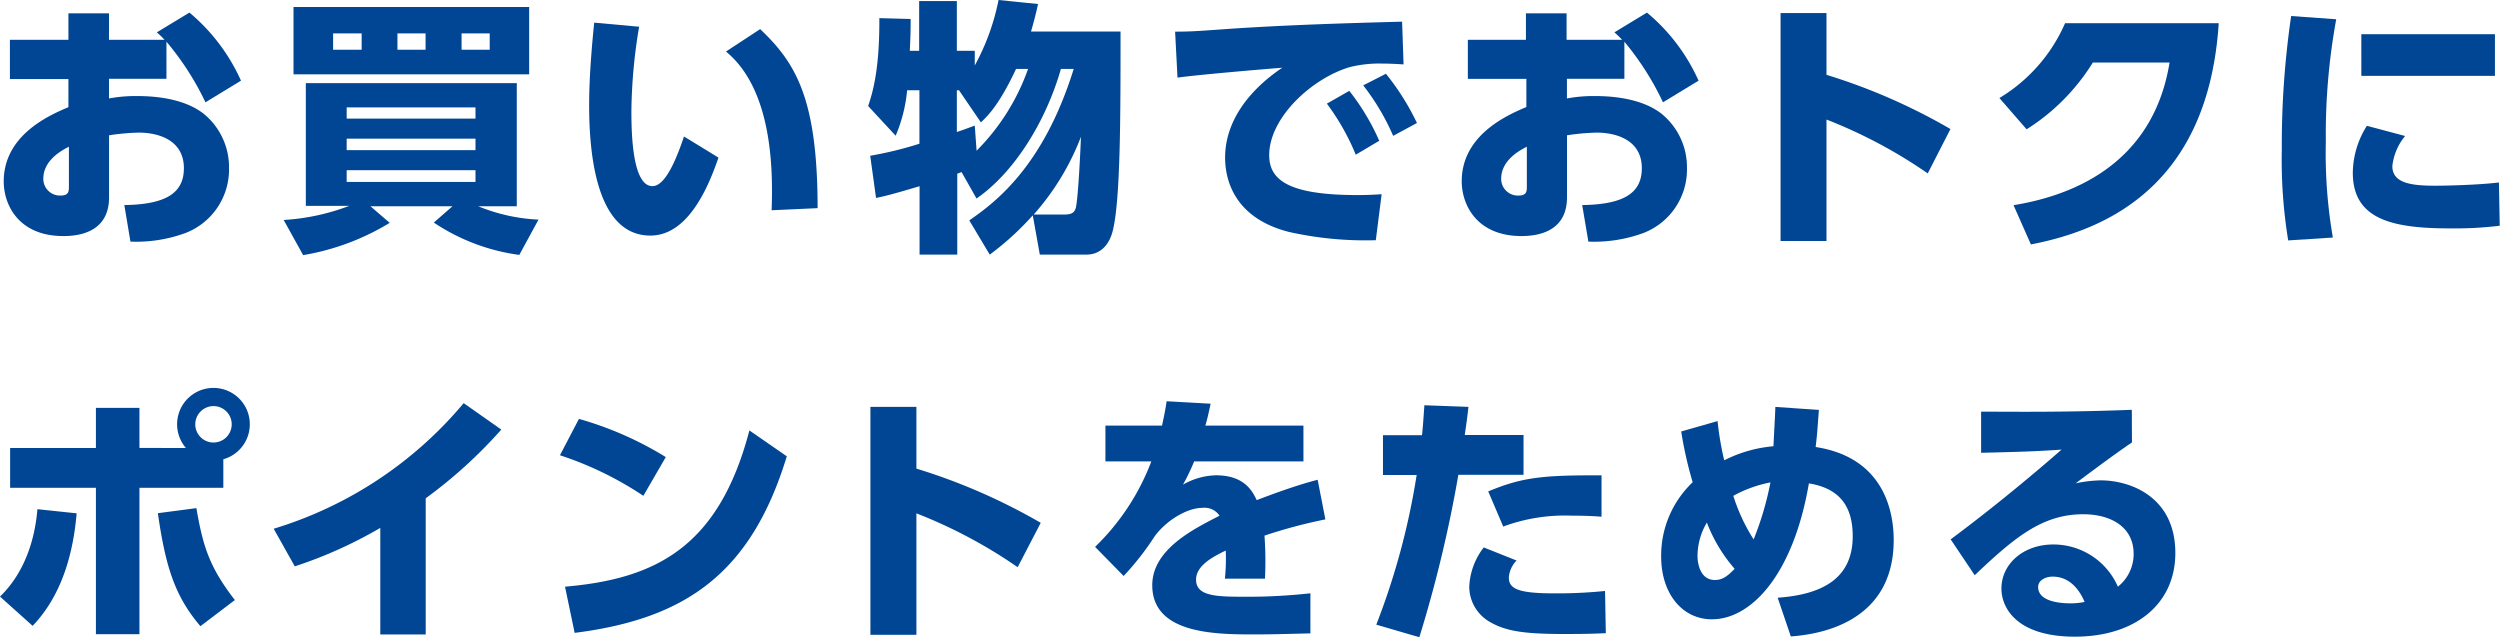 <svg xmlns="http://www.w3.org/2000/svg" width="355.52" height="90.65" viewBox="0 0 355.52 90.65"><defs><style>.cls-1{fill:#014694;}</style></defs><g id="レイヤー_2" data-name="レイヤー 2"><g id="レイヤー_1-2" data-name="レイヤー 1"><path class="cls-1" d="M23.67,11.21H15.5V14a20.8,20.8,0,0,1,4-.34c4,0,7.37.83,9.54,2.58a9.81,9.81,0,0,1,3.53,7.68,9.68,9.68,0,0,1-6.23,9.23,20.42,20.42,0,0,1-7.79,1.21l-.87-5.2c6.15-.08,8.47-1.86,8.47-5.24,0-4-3.61-5.06-6.42-5.06a31.71,31.71,0,0,0-4.22.38v8.82c0,4.71-3.84,5.51-6.46,5.51C2.66,33.59.53,29.14.53,25.8c0-6.65,6.61-9.46,9.2-10.56v-4H1.41V5.66H9.73V1.9H15.5V5.66h7.9A12.41,12.41,0,0,0,22.3,4.6l4.64-2.81a27,27,0,0,1,7.33,9.68l-5.05,3.08a40,40,0,0,0-5.55-8.62ZM9.8,20.86c-.8.42-3.64,1.82-3.64,4.56a2.37,2.37,0,0,0,2.46,2.39c1.18,0,1.18-.64,1.18-1.33Z"/><path class="cls-1" d="M73.85,36.25a28.66,28.66,0,0,1-12.16-4.6l2.66-2.32H52.68l2.74,2.36a34.55,34.55,0,0,1-12.31,4.59l-2.77-5a31.16,31.16,0,0,0,9.31-2H43.49V11.82h30V29.33H68a25.52,25.52,0,0,0,8.58,1.9ZM75.25,1v9.57H41.74V1ZM47.37,4.75V7.07h4.06V4.75ZM49.3,16.87H67.62v-1.6H49.3Zm0,4.48H67.62V19.72H49.3Zm0,2.85v1.67H67.62V24.2ZM56.52,4.75V7.07h4V4.75Zm9.12,0V7.07h4V4.75Z"/><path class="cls-1" d="M90.89,3.8a75.56,75.56,0,0,0-1.1,12c0,3.23.15,10.67,3,10.67,1.86,0,3.45-4,4.48-7.06l4.9,3c-1.94,5.74-4.94,11.09-9.69,11.09-7.71,0-8.7-11.7-8.7-18.54,0-4.33.46-9.16.72-11.74Zm18.84,26.1c.23-6.15,0-17.25-6.49-22.57l4.86-3.19c5,4.75,8.17,9.77,8.17,25.46Z"/><path class="cls-1" d="M137.84,31.34c3.91-2.69,10.6-7.86,14.85-21.54h-1.82c-2.2,7.68-6.76,14.82-12,18.43l-2.13-3.76-.61.23V36.21h-5.36V26.48c-4.1,1.22-4.94,1.41-6.19,1.67l-.83-6a53.14,53.14,0,0,0,7-1.71v-7.6H129a21.45,21.45,0,0,1-1.63,6.46l-3.91-4.22c.6-1.82,1.63-5,1.59-12.5l4.45.12c0,1.29,0,2.16-.12,4.52h1.33V.15h5.36V7.22h2.55V9.31A32.4,32.4,0,0,0,142,0l5.62.57c-.22,1-.45,2-1,3.91h12.73c0,11.9,0,23.94-1.11,28.35-.34,1.36-1.29,3.38-3.79,3.38h-6.58l-1-5.59a40.47,40.47,0,0,1-6.12,5.59ZM144.49,9.8c-2.24,4.79-3.84,6.54-5,7.6l-3.11-4.56h-.31v5.93c.72-.23,1.22-.42,2.55-.91l.26,3.57A31.1,31.1,0,0,0,146.2,9.8Zm6.65,20.71c1,0,1.63-.08,1.86-1,.3-1.33.61-7.14.72-10.06A36,36,0,0,1,147,30.51Z"/><path class="cls-1" d="M199.6,9.16c-1.18-.08-2.24-.12-3.08-.12a17.41,17.41,0,0,0-4.56.5c-5.39,1.59-11.47,7.18-11.47,12.53,0,3.58,2.85,5.67,12.57,5.67,1.79,0,2.66-.08,3.42-.12l-.83,6.54A49.77,49.77,0,0,1,183.37,33c-8-2-9.15-7.64-9.15-10.57,0-5.16,3.34-9.57,8.13-12.8-3.38.27-12,1-14.9,1.41l-.34-6.54c2.47,0,3.61-.11,8-.42,8.09-.53,15.46-.76,24.28-1Zm-7.72,3.76a32.56,32.56,0,0,1,4.26,7.1L192.8,22a32.92,32.92,0,0,0-4.11-7.26Zm5.21-2.43a34.88,34.88,0,0,1,4.41,7l-3.38,1.83a32.86,32.86,0,0,0-4.26-7.18Z"/><path class="cls-1" d="M231,11.21h-8.17V14a20.71,20.71,0,0,1,4-.34c3.95,0,7.37.83,9.53,2.58a9.79,9.79,0,0,1,3.54,7.68,9.68,9.68,0,0,1-6.23,9.23,20.42,20.42,0,0,1-7.79,1.21l-.88-5.2c6.16-.08,8.48-1.86,8.48-5.24,0-4-3.61-5.06-6.43-5.06a31.7,31.7,0,0,0-4.21.38v8.82c0,4.71-3.84,5.51-6.46,5.51-6.38,0-8.51-4.45-8.51-7.79,0-6.65,6.61-9.46,9.19-10.56v-4h-8.32V5.66H217V1.9h5.78V5.66h7.9a14,14,0,0,0-1.1-1.06l4.63-2.81a26.89,26.89,0,0,1,7.34,9.68l-5.06,3.08A40.31,40.31,0,0,0,231,5.93Zm-13.87,9.65c-.8.42-3.65,1.82-3.65,4.56a2.37,2.37,0,0,0,2.47,2.39c1.18,0,1.18-.64,1.18-1.33Z"/><path class="cls-1" d="M274.14,24.66A69.68,69.68,0,0,0,259.74,17V34.27h-6.53V1.86h6.53v8.78a84.38,84.38,0,0,1,17.63,7.71Z"/><path class="cls-1" d="M286.34,29.18c7.22-1.18,19.72-5.09,22.19-20.29H297.62a29.68,29.68,0,0,1-9.42,9.5l-3.87-4.45A23.24,23.24,0,0,0,293.67,3.3h21.85c-1.48,23-15.84,29.37-26.71,31.46Z"/><path class="cls-1" d="M332.23,2.74a91.36,91.36,0,0,0-1.48,17.47,70.55,70.55,0,0,0,1,13.57l-6.35.41a71.11,71.11,0,0,1-.91-12.91,127,127,0,0,1,1.33-19Zm9.8,16.6a8,8,0,0,0-1.82,4.29c0,2.47,2.81,2.78,6.16,2.78,1.17,0,5.77-.08,9-.46l.11,6.15a52.33,52.33,0,0,1-6.95.38c-8.06,0-13.94-1.14-13.94-7.9a12.65,12.65,0,0,1,2-6.69ZM354.8,4.86v5.93h-19V4.86Z"/><path class="cls-1" d="M0,84.84c3.34-3.23,4.94-7.79,5.32-12.43L10.9,73C10.45,78.23,9,84.46,4.64,89ZM26.44,63.71a5.17,5.17,0,1,1,5.32,1.6v4.06H19.83V90.19H13.64V69.37H1.44V63.71h12.2V58h6.19v5.7Zm1.49,8.55c.91,5.28,1.78,8.32,5.47,13.07l-4.9,3.72c-3.58-4.21-4.94-8.32-6.05-16.07Zm-.16-11.93a2.59,2.59,0,1,0,2.59-2.58A2.6,2.6,0,0,0,27.77,60.33Z"/><path class="cls-1" d="M60.54,90.23H54.08V75.07a62.74,62.74,0,0,1-12.16,5.47l-3-5.35A56.65,56.65,0,0,0,65.94,57.33l5.35,3.76a67.41,67.41,0,0,1-10.75,9.77Z"/><path class="cls-1" d="M91.49,70.51a48.57,48.57,0,0,0-11.86-5.77l2.7-5.17A48.74,48.74,0,0,1,94.68,65ZM80.35,83.43c12.77-1.1,21.85-5.51,26.22-22.22l5.32,3.68C106.8,81.57,97.49,88,81.72,90Z"/><path class="cls-1" d="M144.72,80.66A70,70,0,0,0,130.32,73V90.27h-6.54V57.86h6.54v8.78A84.65,84.65,0,0,1,148,74.35Z"/><path class="cls-1" d="M185.36,60.52v5.09H169.82a29.5,29.5,0,0,1-1.59,3.31,9.91,9.91,0,0,1,4.67-1.33c3.57,0,5,1.71,5.81,3.53,1.22-.45,5.17-2,8.67-2.89l1.1,5.63a72.89,72.89,0,0,0-8.66,2.31,51,51,0,0,1,.07,6.12h-5.7a27.69,27.69,0,0,0,.12-4c-1.71.84-4.22,2.09-4.22,4.14,0,2.32,2.77,2.43,6.72,2.43a80.22,80.22,0,0,0,9.54-.49v5.7c-5.66.15-6.84.15-8.17.15-5.7,0-14.32-.19-14.32-7,0-5.09,5.89-8,9.57-9.88A2.56,2.56,0,0,0,171,72.22c-2.21,0-5.21,1.83-6.84,4.11a39.11,39.11,0,0,1-4.37,5.58l-4.06-4.14a33.23,33.23,0,0,0,8-12.16h-6.53V60.52h8.05c.3-1.4.46-2.13.65-3.46l6.26.35c-.37,1.74-.49,2.24-.75,3.11Z"/><path class="cls-1" d="M195.72,88.83a102.16,102.16,0,0,0,5.74-21.28h-4.79V61.89h5.55c.15-1.41.19-2.17.34-4.26l6.27.23c-.23,1.9-.27,2.21-.53,4h8.36v5.66h-9.27a183.51,183.51,0,0,1-5.55,23.1Zm19.95-9.12a3.83,3.83,0,0,0-1.1,2.43c0,1.67,1.52,2.24,6.53,2.24a66.47,66.47,0,0,0,7.15-.34l.11,6c-1.56.08-3,.12-5.89.12-5.89,0-8.47-.42-10.79-1.83a5.8,5.8,0,0,1-2.74-4.86A9.75,9.75,0,0,1,211,77.85Zm12.08-6.23c-1-.08-2.39-.15-4.25-.15a25.27,25.27,0,0,0-9.73,1.55l-2.13-5c4.83-2,7.68-2.32,16.11-2.28Z"/><path class="cls-1" d="M244.25,59.88a43.08,43.08,0,0,0,.95,5.58,19,19,0,0,1,7-2c.19-3.88.23-4.29.27-5.59l6.19.42c-.23,3.23-.3,3.95-.46,5.28,9.65,1.48,11.1,9.08,11.1,13.22,0,12.43-11.82,13.49-14.63,13.72L252.8,85c6.57-.46,10.67-2.89,10.67-8.74,0-4.22-1.82-6.8-6.23-7.52C255,81.8,249,88.07,243.45,88.07c-4.22,0-7.22-3.65-7.22-8.93a14.39,14.39,0,0,1,4.48-10.56,56.18,56.18,0,0,1-1.63-7.22Zm-1.52,14.43a9.45,9.45,0,0,0-1.33,4.75c0,1.07.38,3.42,2.47,3.42,1.1,0,1.82-.57,2.81-1.59A21.91,21.91,0,0,1,242.73,74.31Zm9-5.7a18,18,0,0,0-5.24,1.9,26.19,26.19,0,0,0,2.89,6.2A43.67,43.67,0,0,0,251.77,68.61Z"/><path class="cls-1" d="M303.18,62.92c-1,.68-2.74,1.86-8,5.81a19.19,19.19,0,0,1,3.53-.42c4.37,0,10.64,2.43,10.64,10.33,0,7.34-5.81,11.9-14.28,11.9-8.25,0-10.45-4.07-10.45-6.84,0-3.5,3.11-6.27,7.37-6.27a10,10,0,0,1,9.19,6,5.92,5.92,0,0,0,2.24-4.67c0-3.73-3.11-5.63-7.18-5.63-5.85,0-9.84,3.38-15.42,8.67l-3.42-5.1c7.56-5.62,13.75-11,15.77-12.76-3.5.23-5.1.3-11.44.45V58.54c4.18,0,11.47.12,21.43-.26ZM291.89,82c-.95,0-2.05.49-2.05,1.48,0,2.16,3.42,2.32,4.56,2.32a10,10,0,0,0,2.05-.2C295.5,83.39,294,82,291.89,82Z"/></g></g></svg>
